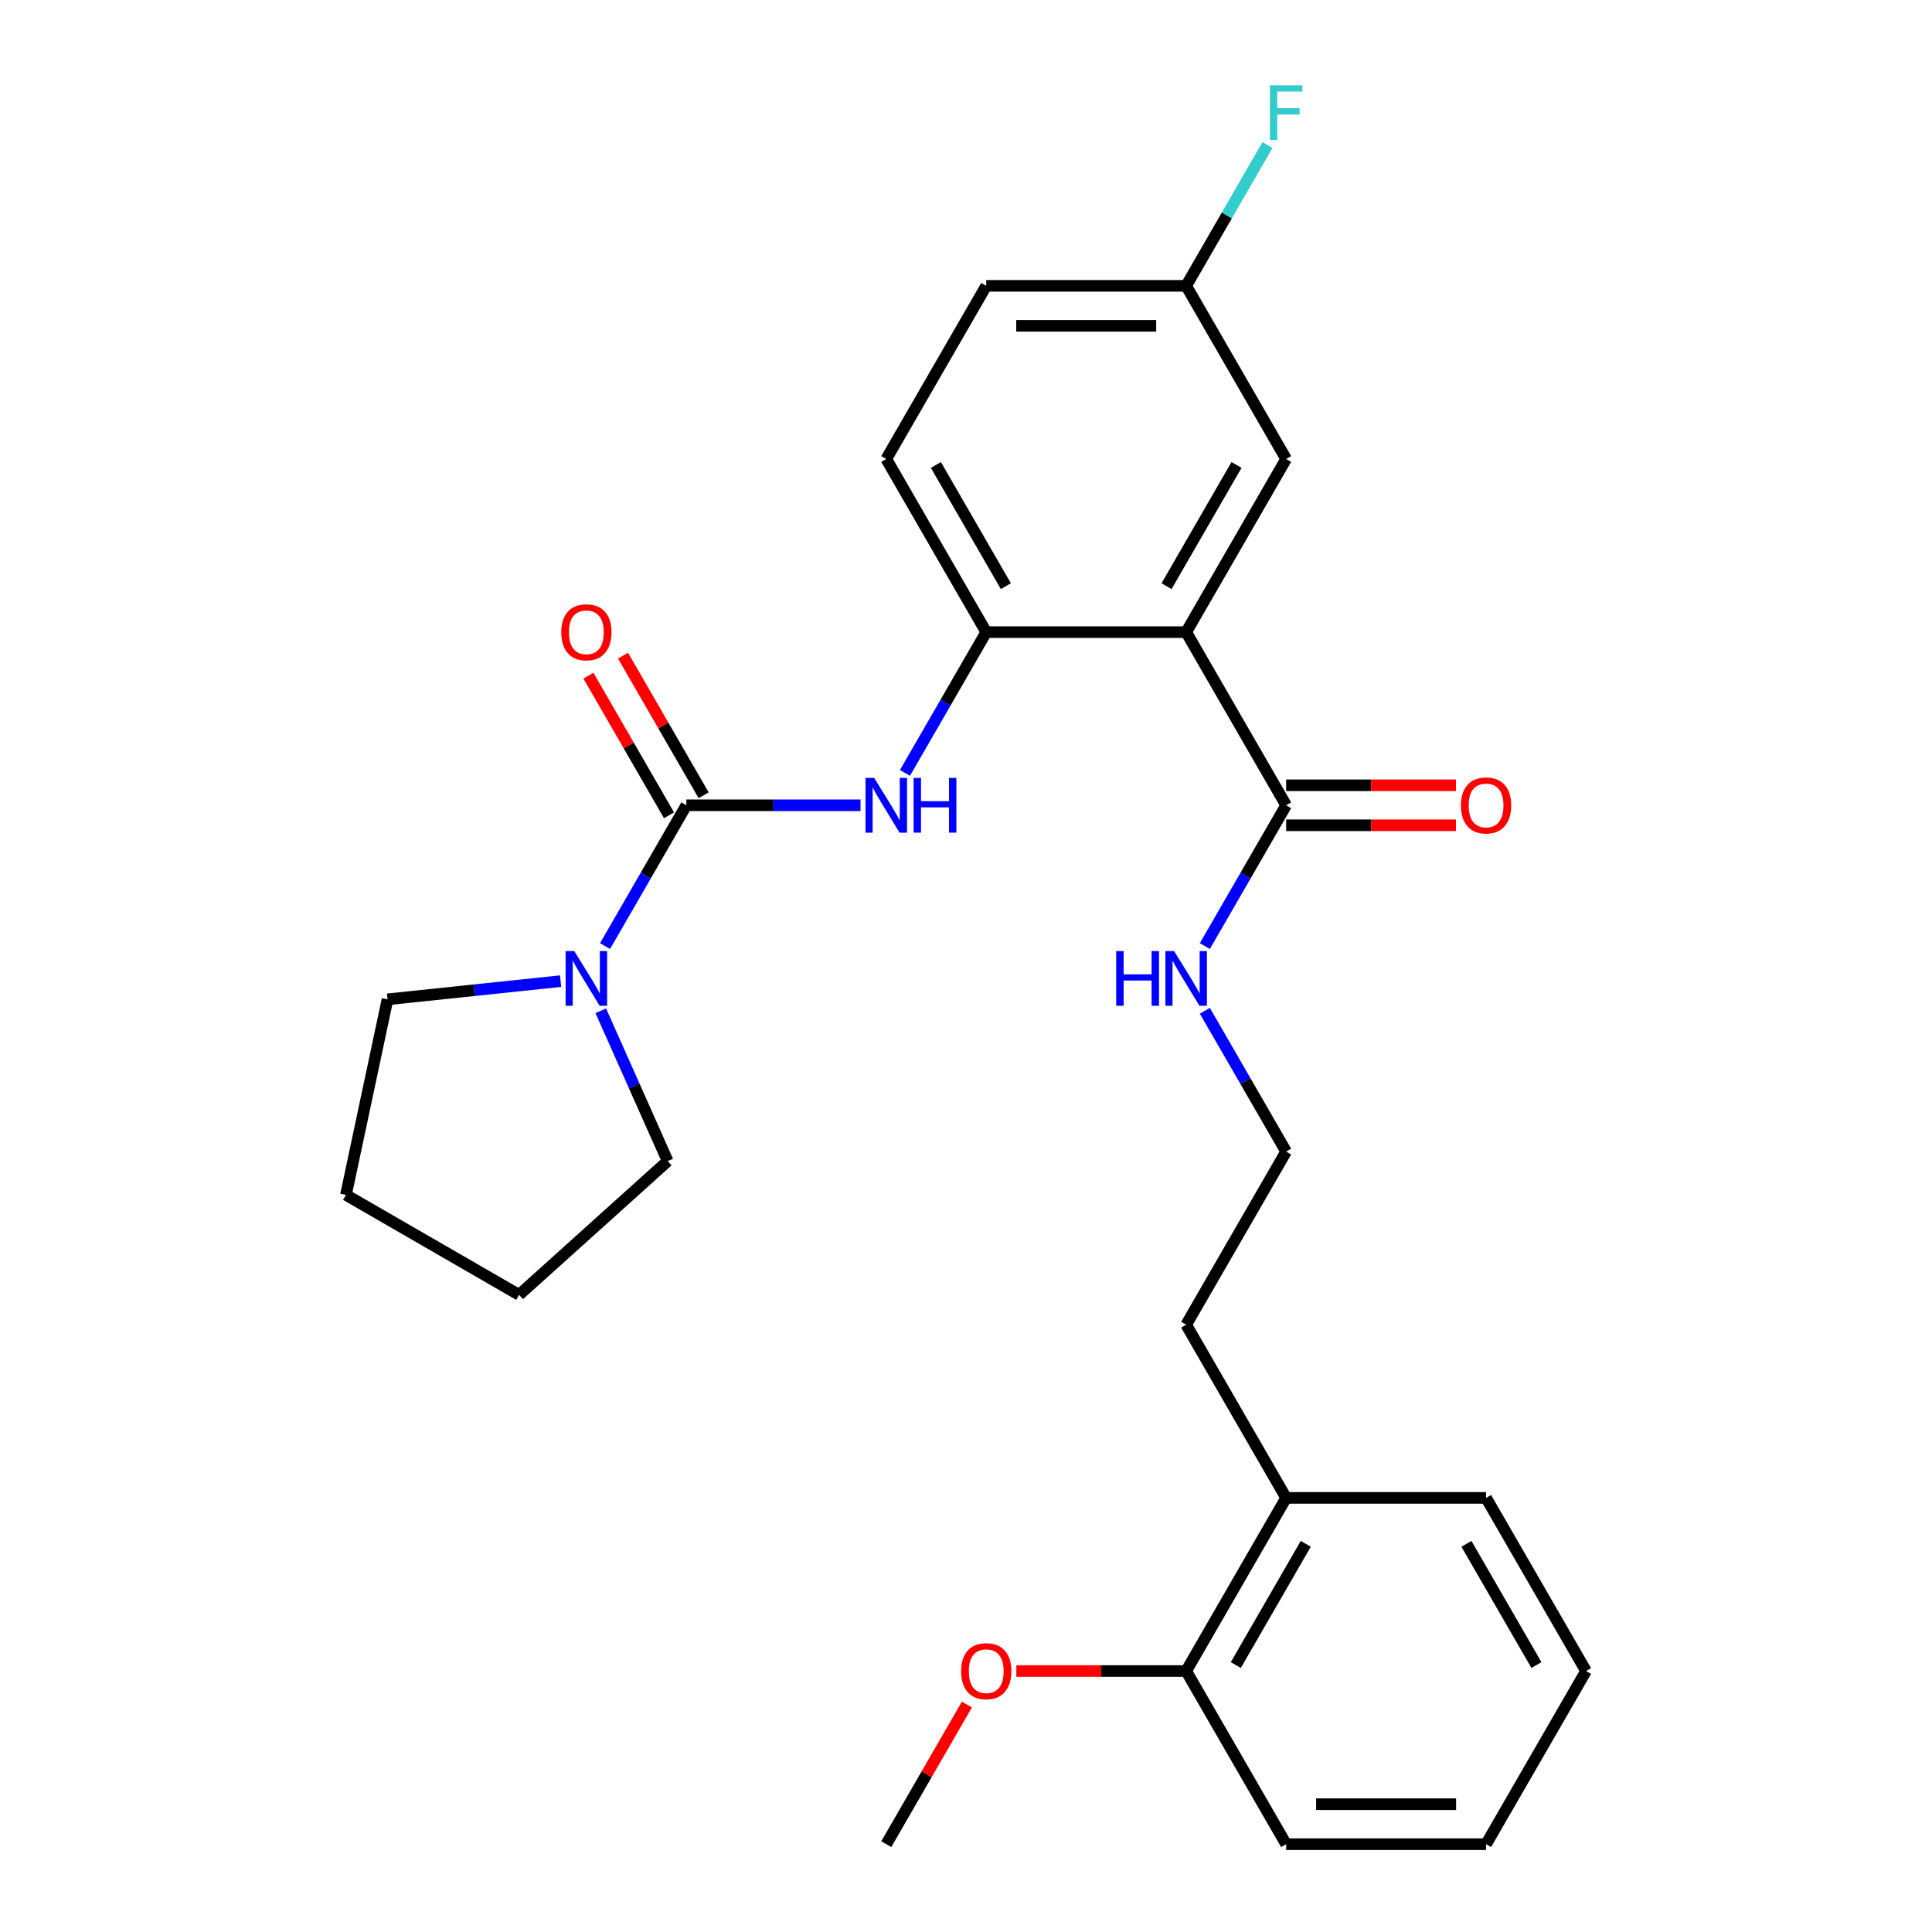 <?xml version='1.0' encoding='iso-8859-1'?>
<svg version='1.1' baseProfile='full'
              xmlns='http://www.w3.org/2000/svg'
                      xmlns:rdkit='http://www.rdkit.org/xml'
                      xmlns:xlink='http://www.w3.org/1999/xlink'
                  xml:space='preserve'
width='1000px' height='1000px' viewBox='0 0 1000 1000'>
<!-- END OF HEADER -->
<rect style='opacity:1.0;fill:#FFFFFF;stroke:none' width='1000' height='1000' x='0' y='0'> </rect>
<path class='bond-1' d='M 355.245,416.813 L 400.324,416.813' style='fill:none;fill-rule:evenodd;stroke:#000000;stroke-width:6px;stroke-linecap:butt;stroke-linejoin:miter;stroke-opacity:1' />
<path class='bond-1' d='M 400.324,416.813 L 445.404,416.813' style='fill:none;fill-rule:evenodd;stroke:#0000FF;stroke-width:6px;stroke-linecap:butt;stroke-linejoin:miter;stroke-opacity:1' />
<path class='bond-3' d='M 355.245,416.813 L 334.207,453.25' style='fill:none;fill-rule:evenodd;stroke:#000000;stroke-width:6px;stroke-linecap:butt;stroke-linejoin:miter;stroke-opacity:1' />
<path class='bond-3' d='M 334.207,453.25 L 313.17,489.688' style='fill:none;fill-rule:evenodd;stroke:#0000FF;stroke-width:6px;stroke-linecap:butt;stroke-linejoin:miter;stroke-opacity:1' />
<path class='bond-6' d='M 364.207,411.639 L 343.343,375.501' style='fill:none;fill-rule:evenodd;stroke:#000000;stroke-width:6px;stroke-linecap:butt;stroke-linejoin:miter;stroke-opacity:1' />
<path class='bond-6' d='M 343.343,375.501 L 322.479,339.364' style='fill:none;fill-rule:evenodd;stroke:#FF0000;stroke-width:6px;stroke-linecap:butt;stroke-linejoin:miter;stroke-opacity:1' />
<path class='bond-6' d='M 346.282,421.987 L 325.418,385.85' style='fill:none;fill-rule:evenodd;stroke:#000000;stroke-width:6px;stroke-linecap:butt;stroke-linejoin:miter;stroke-opacity:1' />
<path class='bond-6' d='M 325.418,385.85 L 304.554,349.712' style='fill:none;fill-rule:evenodd;stroke:#FF0000;stroke-width:6px;stroke-linecap:butt;stroke-linejoin:miter;stroke-opacity:1' />
<path class='bond-0' d='M 613.961,327.191 L 510.475,327.191' style='fill:none;fill-rule:evenodd;stroke:#000000;stroke-width:6px;stroke-linecap:butt;stroke-linejoin:miter;stroke-opacity:1' />
<path class='bond-4' d='M 613.961,327.191 L 665.705,416.813' style='fill:none;fill-rule:evenodd;stroke:#000000;stroke-width:6px;stroke-linecap:butt;stroke-linejoin:miter;stroke-opacity:1' />
<path class='bond-5' d='M 613.961,327.191 L 665.705,237.569' style='fill:none;fill-rule:evenodd;stroke:#000000;stroke-width:6px;stroke-linecap:butt;stroke-linejoin:miter;stroke-opacity:1' />
<path class='bond-5' d='M 603.798,303.399 L 640.019,240.664' style='fill:none;fill-rule:evenodd;stroke:#000000;stroke-width:6px;stroke-linecap:butt;stroke-linejoin:miter;stroke-opacity:1' />
<path class='bond-2' d='M 468.4,400.066 L 489.437,363.628' style='fill:none;fill-rule:evenodd;stroke:#0000FF;stroke-width:6px;stroke-linecap:butt;stroke-linejoin:miter;stroke-opacity:1' />
<path class='bond-2' d='M 489.437,363.628 L 510.475,327.191' style='fill:none;fill-rule:evenodd;stroke:#000000;stroke-width:6px;stroke-linecap:butt;stroke-linejoin:miter;stroke-opacity:1' />
<path class='bond-8' d='M 510.475,327.191 L 458.731,237.569' style='fill:none;fill-rule:evenodd;stroke:#000000;stroke-width:6px;stroke-linecap:butt;stroke-linejoin:miter;stroke-opacity:1' />
<path class='bond-8' d='M 520.638,303.399 L 484.417,240.664' style='fill:none;fill-rule:evenodd;stroke:#000000;stroke-width:6px;stroke-linecap:butt;stroke-linejoin:miter;stroke-opacity:1' />
<path class='bond-17' d='M 310.958,523.182 L 328.275,562.079' style='fill:none;fill-rule:evenodd;stroke:#0000FF;stroke-width:6px;stroke-linecap:butt;stroke-linejoin:miter;stroke-opacity:1' />
<path class='bond-17' d='M 328.275,562.079 L 345.593,600.975' style='fill:none;fill-rule:evenodd;stroke:#000000;stroke-width:6px;stroke-linecap:butt;stroke-linejoin:miter;stroke-opacity:1' />
<path class='bond-18' d='M 290.174,507.836 L 245.378,512.544' style='fill:none;fill-rule:evenodd;stroke:#0000FF;stroke-width:6px;stroke-linecap:butt;stroke-linejoin:miter;stroke-opacity:1' />
<path class='bond-18' d='M 245.378,512.544 L 200.582,517.252' style='fill:none;fill-rule:evenodd;stroke:#000000;stroke-width:6px;stroke-linecap:butt;stroke-linejoin:miter;stroke-opacity:1' />
<path class='bond-7' d='M 665.705,427.162 L 709.654,427.162' style='fill:none;fill-rule:evenodd;stroke:#000000;stroke-width:6px;stroke-linecap:butt;stroke-linejoin:miter;stroke-opacity:1' />
<path class='bond-7' d='M 709.654,427.162 L 753.604,427.162' style='fill:none;fill-rule:evenodd;stroke:#FF0000;stroke-width:6px;stroke-linecap:butt;stroke-linejoin:miter;stroke-opacity:1' />
<path class='bond-7' d='M 665.705,406.464 L 709.654,406.464' style='fill:none;fill-rule:evenodd;stroke:#000000;stroke-width:6px;stroke-linecap:butt;stroke-linejoin:miter;stroke-opacity:1' />
<path class='bond-7' d='M 709.654,406.464 L 753.604,406.464' style='fill:none;fill-rule:evenodd;stroke:#FF0000;stroke-width:6px;stroke-linecap:butt;stroke-linejoin:miter;stroke-opacity:1' />
<path class='bond-9' d='M 665.705,416.813 L 644.667,453.25' style='fill:none;fill-rule:evenodd;stroke:#000000;stroke-width:6px;stroke-linecap:butt;stroke-linejoin:miter;stroke-opacity:1' />
<path class='bond-9' d='M 644.667,453.25 L 623.63,489.688' style='fill:none;fill-rule:evenodd;stroke:#0000FF;stroke-width:6px;stroke-linecap:butt;stroke-linejoin:miter;stroke-opacity:1' />
<path class='bond-28' d='M 665.705,237.569 L 613.961,147.947' style='fill:none;fill-rule:evenodd;stroke:#000000;stroke-width:6px;stroke-linecap:butt;stroke-linejoin:miter;stroke-opacity:1' />
<path class='bond-13' d='M 458.731,237.569 L 510.475,147.947' style='fill:none;fill-rule:evenodd;stroke:#000000;stroke-width:6px;stroke-linecap:butt;stroke-linejoin:miter;stroke-opacity:1' />
<path class='bond-15' d='M 623.63,523.182 L 644.667,559.62' style='fill:none;fill-rule:evenodd;stroke:#0000FF;stroke-width:6px;stroke-linecap:butt;stroke-linejoin:miter;stroke-opacity:1' />
<path class='bond-15' d='M 644.667,559.62 L 665.705,596.057' style='fill:none;fill-rule:evenodd;stroke:#000000;stroke-width:6px;stroke-linecap:butt;stroke-linejoin:miter;stroke-opacity:1' />
<path class='bond-10' d='M 613.961,864.923 L 665.705,775.301' style='fill:none;fill-rule:evenodd;stroke:#000000;stroke-width:6px;stroke-linecap:butt;stroke-linejoin:miter;stroke-opacity:1' />
<path class='bond-10' d='M 639.647,861.829 L 675.867,799.093' style='fill:none;fill-rule:evenodd;stroke:#000000;stroke-width:6px;stroke-linecap:butt;stroke-linejoin:miter;stroke-opacity:1' />
<path class='bond-16' d='M 613.961,864.923 L 570.011,864.923' style='fill:none;fill-rule:evenodd;stroke:#000000;stroke-width:6px;stroke-linecap:butt;stroke-linejoin:miter;stroke-opacity:1' />
<path class='bond-16' d='M 570.011,864.923 L 526.062,864.923' style='fill:none;fill-rule:evenodd;stroke:#FF0000;stroke-width:6px;stroke-linecap:butt;stroke-linejoin:miter;stroke-opacity:1' />
<path class='bond-20' d='M 613.961,864.923 L 665.705,954.545' style='fill:none;fill-rule:evenodd;stroke:#000000;stroke-width:6px;stroke-linecap:butt;stroke-linejoin:miter;stroke-opacity:1' />
<path class='bond-11' d='M 665.705,775.301 L 613.961,685.679' style='fill:none;fill-rule:evenodd;stroke:#000000;stroke-width:6px;stroke-linecap:butt;stroke-linejoin:miter;stroke-opacity:1' />
<path class='bond-21' d='M 665.705,775.301 L 769.191,775.301' style='fill:none;fill-rule:evenodd;stroke:#000000;stroke-width:6px;stroke-linecap:butt;stroke-linejoin:miter;stroke-opacity:1' />
<path class='bond-12' d='M 613.961,147.947 L 510.475,147.947' style='fill:none;fill-rule:evenodd;stroke:#000000;stroke-width:6px;stroke-linecap:butt;stroke-linejoin:miter;stroke-opacity:1' />
<path class='bond-12' d='M 598.438,168.644 L 525.998,168.644' style='fill:none;fill-rule:evenodd;stroke:#000000;stroke-width:6px;stroke-linecap:butt;stroke-linejoin:miter;stroke-opacity:1' />
<path class='bond-14' d='M 613.961,147.947 L 634.998,111.509' style='fill:none;fill-rule:evenodd;stroke:#000000;stroke-width:6px;stroke-linecap:butt;stroke-linejoin:miter;stroke-opacity:1' />
<path class='bond-14' d='M 634.998,111.509 L 656.036,75.072' style='fill:none;fill-rule:evenodd;stroke:#33CCCC;stroke-width:6px;stroke-linecap:butt;stroke-linejoin:miter;stroke-opacity:1' />
<path class='bond-19' d='M 665.705,596.057 L 613.961,685.679' style='fill:none;fill-rule:evenodd;stroke:#000000;stroke-width:6px;stroke-linecap:butt;stroke-linejoin:miter;stroke-opacity:1' />
<path class='bond-22' d='M 500.459,882.271 L 479.595,918.408' style='fill:none;fill-rule:evenodd;stroke:#FF0000;stroke-width:6px;stroke-linecap:butt;stroke-linejoin:miter;stroke-opacity:1' />
<path class='bond-22' d='M 479.595,918.408 L 458.731,954.545' style='fill:none;fill-rule:evenodd;stroke:#000000;stroke-width:6px;stroke-linecap:butt;stroke-linejoin:miter;stroke-opacity:1' />
<path class='bond-24' d='M 345.593,600.975 L 268.688,670.221' style='fill:none;fill-rule:evenodd;stroke:#000000;stroke-width:6px;stroke-linecap:butt;stroke-linejoin:miter;stroke-opacity:1' />
<path class='bond-23' d='M 200.582,517.252 L 179.065,618.478' style='fill:none;fill-rule:evenodd;stroke:#000000;stroke-width:6px;stroke-linecap:butt;stroke-linejoin:miter;stroke-opacity:1' />
<path class='bond-29' d='M 665.705,954.545 L 769.191,954.545' style='fill:none;fill-rule:evenodd;stroke:#000000;stroke-width:6px;stroke-linecap:butt;stroke-linejoin:miter;stroke-opacity:1' />
<path class='bond-29' d='M 681.228,933.848 L 753.668,933.848' style='fill:none;fill-rule:evenodd;stroke:#000000;stroke-width:6px;stroke-linecap:butt;stroke-linejoin:miter;stroke-opacity:1' />
<path class='bond-25' d='M 769.191,775.301 L 820.935,864.923' style='fill:none;fill-rule:evenodd;stroke:#000000;stroke-width:6px;stroke-linecap:butt;stroke-linejoin:miter;stroke-opacity:1' />
<path class='bond-25' d='M 759.028,799.093 L 795.249,861.829' style='fill:none;fill-rule:evenodd;stroke:#000000;stroke-width:6px;stroke-linecap:butt;stroke-linejoin:miter;stroke-opacity:1' />
<path class='bond-27' d='M 179.065,618.478 L 268.688,670.221' style='fill:none;fill-rule:evenodd;stroke:#000000;stroke-width:6px;stroke-linecap:butt;stroke-linejoin:miter;stroke-opacity:1' />
<path class='bond-26' d='M 820.935,864.923 L 769.191,954.545' style='fill:none;fill-rule:evenodd;stroke:#000000;stroke-width:6px;stroke-linecap:butt;stroke-linejoin:miter;stroke-opacity:1' />
<path  class='atom-2' d='M 452.471 402.653
L 461.751 417.653
Q 462.671 419.133, 464.151 421.813
Q 465.631 424.493, 465.711 424.653
L 465.711 402.653
L 469.471 402.653
L 469.471 430.973
L 465.591 430.973
L 455.631 414.573
Q 454.471 412.653, 453.231 410.453
Q 452.031 408.253, 451.671 407.573
L 451.671 430.973
L 447.991 430.973
L 447.991 402.653
L 452.471 402.653
' fill='#0000FF'/>
<path  class='atom-2' d='M 472.871 402.653
L 476.711 402.653
L 476.711 414.693
L 491.191 414.693
L 491.191 402.653
L 495.031 402.653
L 495.031 430.973
L 491.191 430.973
L 491.191 417.893
L 476.711 417.893
L 476.711 430.973
L 472.871 430.973
L 472.871 402.653
' fill='#0000FF'/>
<path  class='atom-4' d='M 297.241 492.275
L 306.521 507.275
Q 307.441 508.755, 308.921 511.435
Q 310.401 514.115, 310.481 514.275
L 310.481 492.275
L 314.241 492.275
L 314.241 520.595
L 310.361 520.595
L 300.401 504.195
Q 299.241 502.275, 298.001 500.075
Q 296.801 497.875, 296.441 497.195
L 296.441 520.595
L 292.761 520.595
L 292.761 492.275
L 297.241 492.275
' fill='#0000FF'/>
<path  class='atom-7' d='M 290.501 327.271
Q 290.501 320.471, 293.861 316.671
Q 297.221 312.871, 303.501 312.871
Q 309.781 312.871, 313.141 316.671
Q 316.501 320.471, 316.501 327.271
Q 316.501 334.151, 313.101 338.071
Q 309.701 341.951, 303.501 341.951
Q 297.261 341.951, 293.861 338.071
Q 290.501 334.191, 290.501 327.271
M 303.501 338.751
Q 307.821 338.751, 310.141 335.871
Q 312.501 332.951, 312.501 327.271
Q 312.501 321.711, 310.141 318.911
Q 307.821 316.071, 303.501 316.071
Q 299.181 316.071, 296.821 318.871
Q 294.501 321.671, 294.501 327.271
Q 294.501 332.991, 296.821 335.871
Q 299.181 338.751, 303.501 338.751
' fill='#FF0000'/>
<path  class='atom-8' d='M 756.191 416.893
Q 756.191 410.093, 759.551 406.293
Q 762.911 402.493, 769.191 402.493
Q 775.471 402.493, 778.831 406.293
Q 782.191 410.093, 782.191 416.893
Q 782.191 423.773, 778.791 427.693
Q 775.391 431.573, 769.191 431.573
Q 762.951 431.573, 759.551 427.693
Q 756.191 423.813, 756.191 416.893
M 769.191 428.373
Q 773.511 428.373, 775.831 425.493
Q 778.191 422.573, 778.191 416.893
Q 778.191 411.333, 775.831 408.533
Q 773.511 405.693, 769.191 405.693
Q 764.871 405.693, 762.511 408.493
Q 760.191 411.293, 760.191 416.893
Q 760.191 422.613, 762.511 425.493
Q 764.871 428.373, 769.191 428.373
' fill='#FF0000'/>
<path  class='atom-10' d='M 577.741 492.275
L 581.581 492.275
L 581.581 504.315
L 596.061 504.315
L 596.061 492.275
L 599.901 492.275
L 599.901 520.595
L 596.061 520.595
L 596.061 507.515
L 581.581 507.515
L 581.581 520.595
L 577.741 520.595
L 577.741 492.275
' fill='#0000FF'/>
<path  class='atom-10' d='M 607.701 492.275
L 616.981 507.275
Q 617.901 508.755, 619.381 511.435
Q 620.861 514.115, 620.941 514.275
L 620.941 492.275
L 624.701 492.275
L 624.701 520.595
L 620.821 520.595
L 610.861 504.195
Q 609.701 502.275, 608.461 500.075
Q 607.261 497.875, 606.901 497.195
L 606.901 520.595
L 603.221 520.595
L 603.221 492.275
L 607.701 492.275
' fill='#0000FF'/>
<path  class='atom-15' d='M 657.285 44.165
L 674.125 44.165
L 674.125 47.405
L 661.085 47.405
L 661.085 56.005
L 672.685 56.005
L 672.685 59.285
L 661.085 59.285
L 661.085 72.485
L 657.285 72.485
L 657.285 44.165
' fill='#33CCCC'/>
<path  class='atom-17' d='M 497.475 865.003
Q 497.475 858.203, 500.835 854.403
Q 504.195 850.603, 510.475 850.603
Q 516.755 850.603, 520.115 854.403
Q 523.475 858.203, 523.475 865.003
Q 523.475 871.883, 520.075 875.803
Q 516.675 879.683, 510.475 879.683
Q 504.235 879.683, 500.835 875.803
Q 497.475 871.923, 497.475 865.003
M 510.475 876.483
Q 514.795 876.483, 517.115 873.603
Q 519.475 870.683, 519.475 865.003
Q 519.475 859.443, 517.115 856.643
Q 514.795 853.803, 510.475 853.803
Q 506.155 853.803, 503.795 856.603
Q 501.475 859.403, 501.475 865.003
Q 501.475 870.723, 503.795 873.603
Q 506.155 876.483, 510.475 876.483
' fill='#FF0000'/>
</svg>
